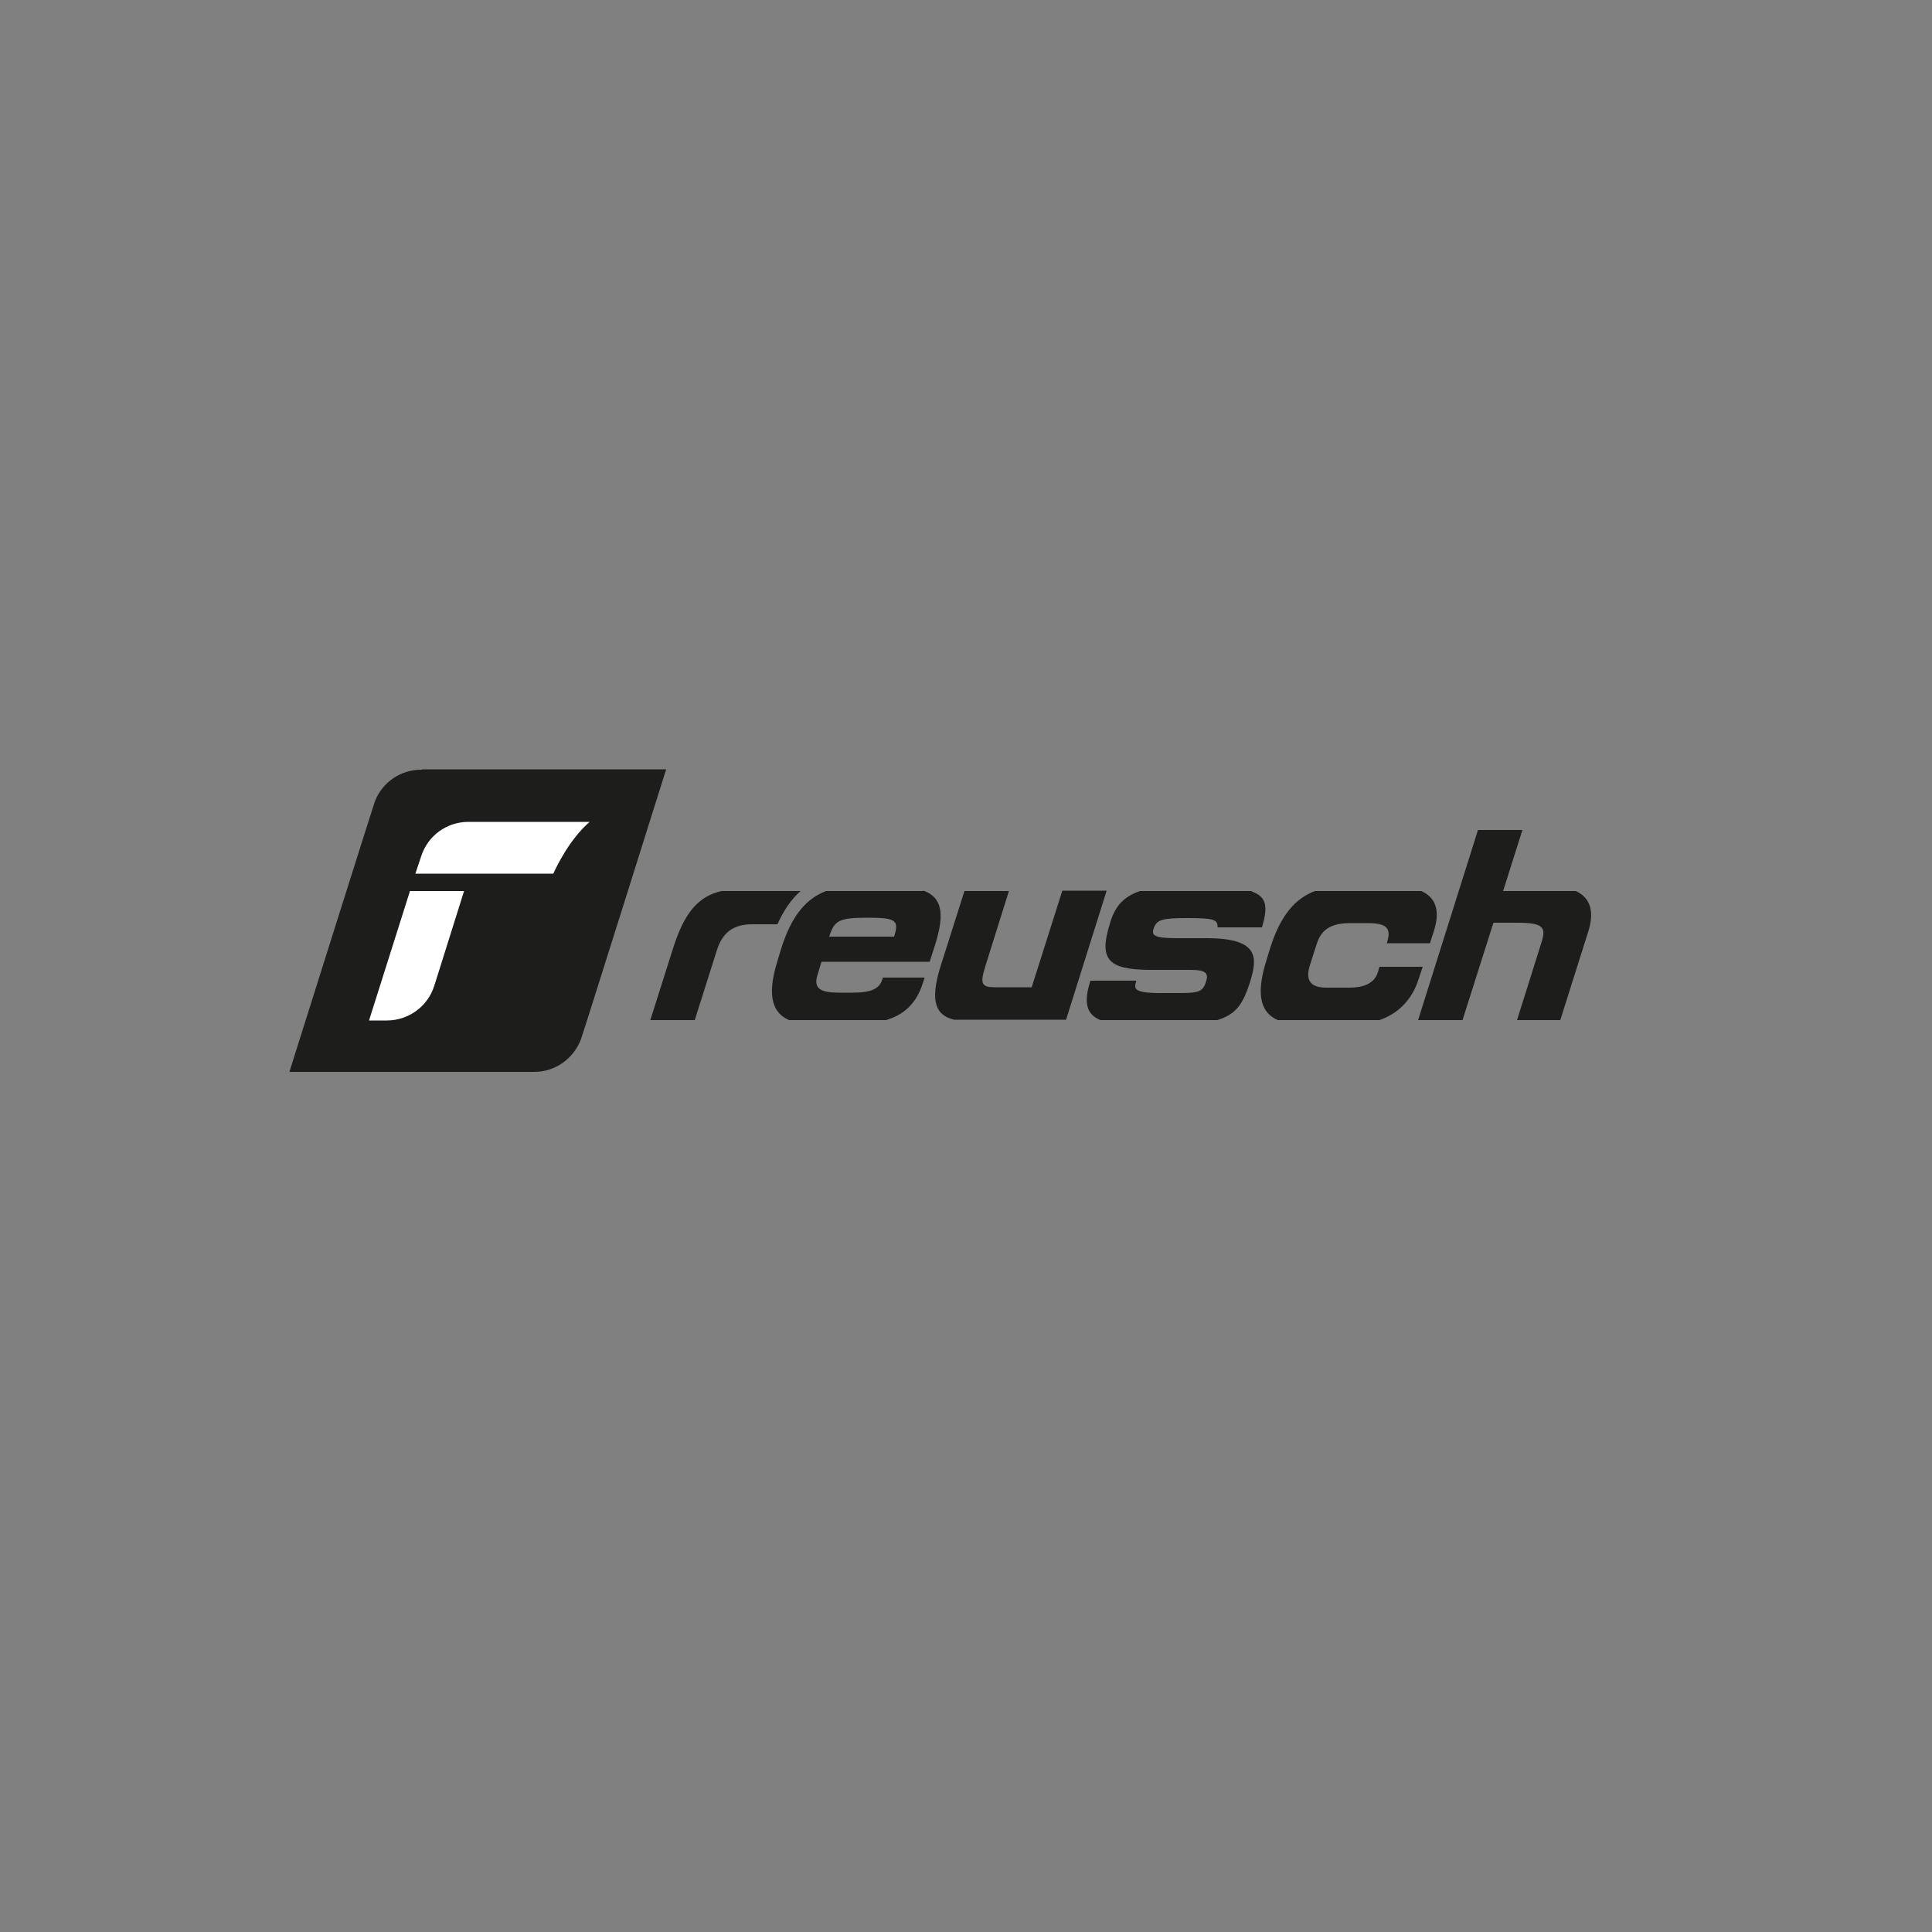 <svg viewBox="0 0 500 500" version="1.1" xmlns="http://www.w3.org/2000/svg" data-sanitized-data-name="Ebene 1" data-name="Ebene 1" id="Ebene_1">
  <rect x="0" y="0" width="500" height="500" fill="#808080" stroke="none"/>
  <defs>
    <style>
      .cls-1 {
        fill: #1d1d1b;
      }

      .cls-1, .cls-2 {
        stroke-width: 0px;
      }

      .cls-2 {
        fill: #fff;
      }
    </style>
  </defs>
  <path d="M109.2,199.2s0,0-.1,0,0,0-.1,0c-5.4,0-10,3.3-11.9,8-.2.3-22.2,70.2-22.2,70.2h63.4c5.5,0,10.1-3.5,12-8.3.2-.3,22.1-70,22.1-70h-63.2Z" class="cls-1"></path>
  <path d="M324,230.6h-29c-3.6,1.3-6.2,3.2-7.7,8.2-3,9.5-.6,12.1,10.1,12.2h10.8c4.1,0,4.7,1,3.8,3.4-.9,2.5-2.2,2.6-7.7,2.6h-4.1c-7.2,0-6.7-1.3-6.1-3.2h-11.9c-1.8,5.6-1.1,8.7,2.6,10.2h30.2c4.9-1.5,6.6-4,8.5-9.8,1.9-6.2,2.6-11.4-11.2-11.4h-8c-6,0-6.3-.9-5.7-2.6.8-2.2,2.1-2.6,8.7-2.6s7.9.3,7.8,2.4h11.5c1.5-5.1,1.4-7.9-2.7-9.3" class="cls-1"></path>
  <path d="M274.9,230.6l-7.9,24.9h-9.6c-3.3,0-3.8-.9-2.5-5.1l6.2-19.8h-11.5l-6.1,19.2c-3.1,9.7-1.1,13,3.4,14.1h29l10.5-33.4h-11.5Z" class="cls-1"></path>
  <path d="M238.9,230.6h-25.1c-4.8,1.8-8.8,5.9-11.6,14.8l-1,3.3c-3,9.6-.9,13.6,3,15.3h25.1c4.4-1.3,7.8-4.1,9.5-9.5l.5-1.5h-10.8c-.6,2-1.5,3.9-7.8,3.9h-3.5c-4.8,0-6.8-1-5.6-4.7l1-3.3h28l1.5-4.7c2.5-8.1,1.5-12-3.1-13.7M231.4,242.4h-16.8c1.3-4.1,2.4-4.9,9.9-4.9s8.2.7,6.9,4.9" class="cls-1"></path>
  <path d="M186.7,230.6c-6,1.4-9.6,5.6-12.5,14.8l-5.9,18.6h11.5l5.7-18c1.5-4.8,4.4-6.8,9.2-6.8h5.9c.2,0,.4,0,.6,0,1.7-3.8,3.7-6.6,6-8.6h-20.6Z" class="cls-1"></path>
  <path d="M370.1,244l1-3.1c1.7-5.3.4-8.7-3.3-10.3h-27.5c-4.8,1.8-8.8,5.9-11.6,14.8l-1,3.3c-3,9.6-.9,13.6,3,15.3h26.3c4.3-1.5,8.3-4.7,10.2-10.8l1-3h-11.2l-.4,1.4c-1,3.2-4.2,4-7.4,4h-5.9c-3.6,0-5.7-1.4-4.3-5.8l1.8-5.6c1.2-3.8,3.9-5.3,8.7-5.3h4.4c5,0,6.3,1.3,5,5.2h11.2Z" class="cls-1"></path>
  <path d="M407.8,230.6h-18.8l5-15.8h-11.5l-15.5,49.2h11.5l8-25.2h6.2c7,0,7.5,1.3,6.1,5.5-1.3,4.2-6.2,19.7-6.2,19.7h11.2s4.5-14.3,7.3-23.1c1.1-3.6,1.4-8.2-3.3-10.3" class="cls-1"></path>
  <path d="M106.1,230.6l-10.6,33.5h4.6c5.6,0,10.6-3.6,12.3-9l7.7-24.5h-14.1Z" class="cls-2"></path>
  <path d="M143.2,226.1c.8-1.8,4.2-8.9,9.4-13.4h-31.4c-5.6,0-10.5,3.6-12.2,8.9l-1.5,4.5h35.8Z" class="cls-2"></path>
</svg>